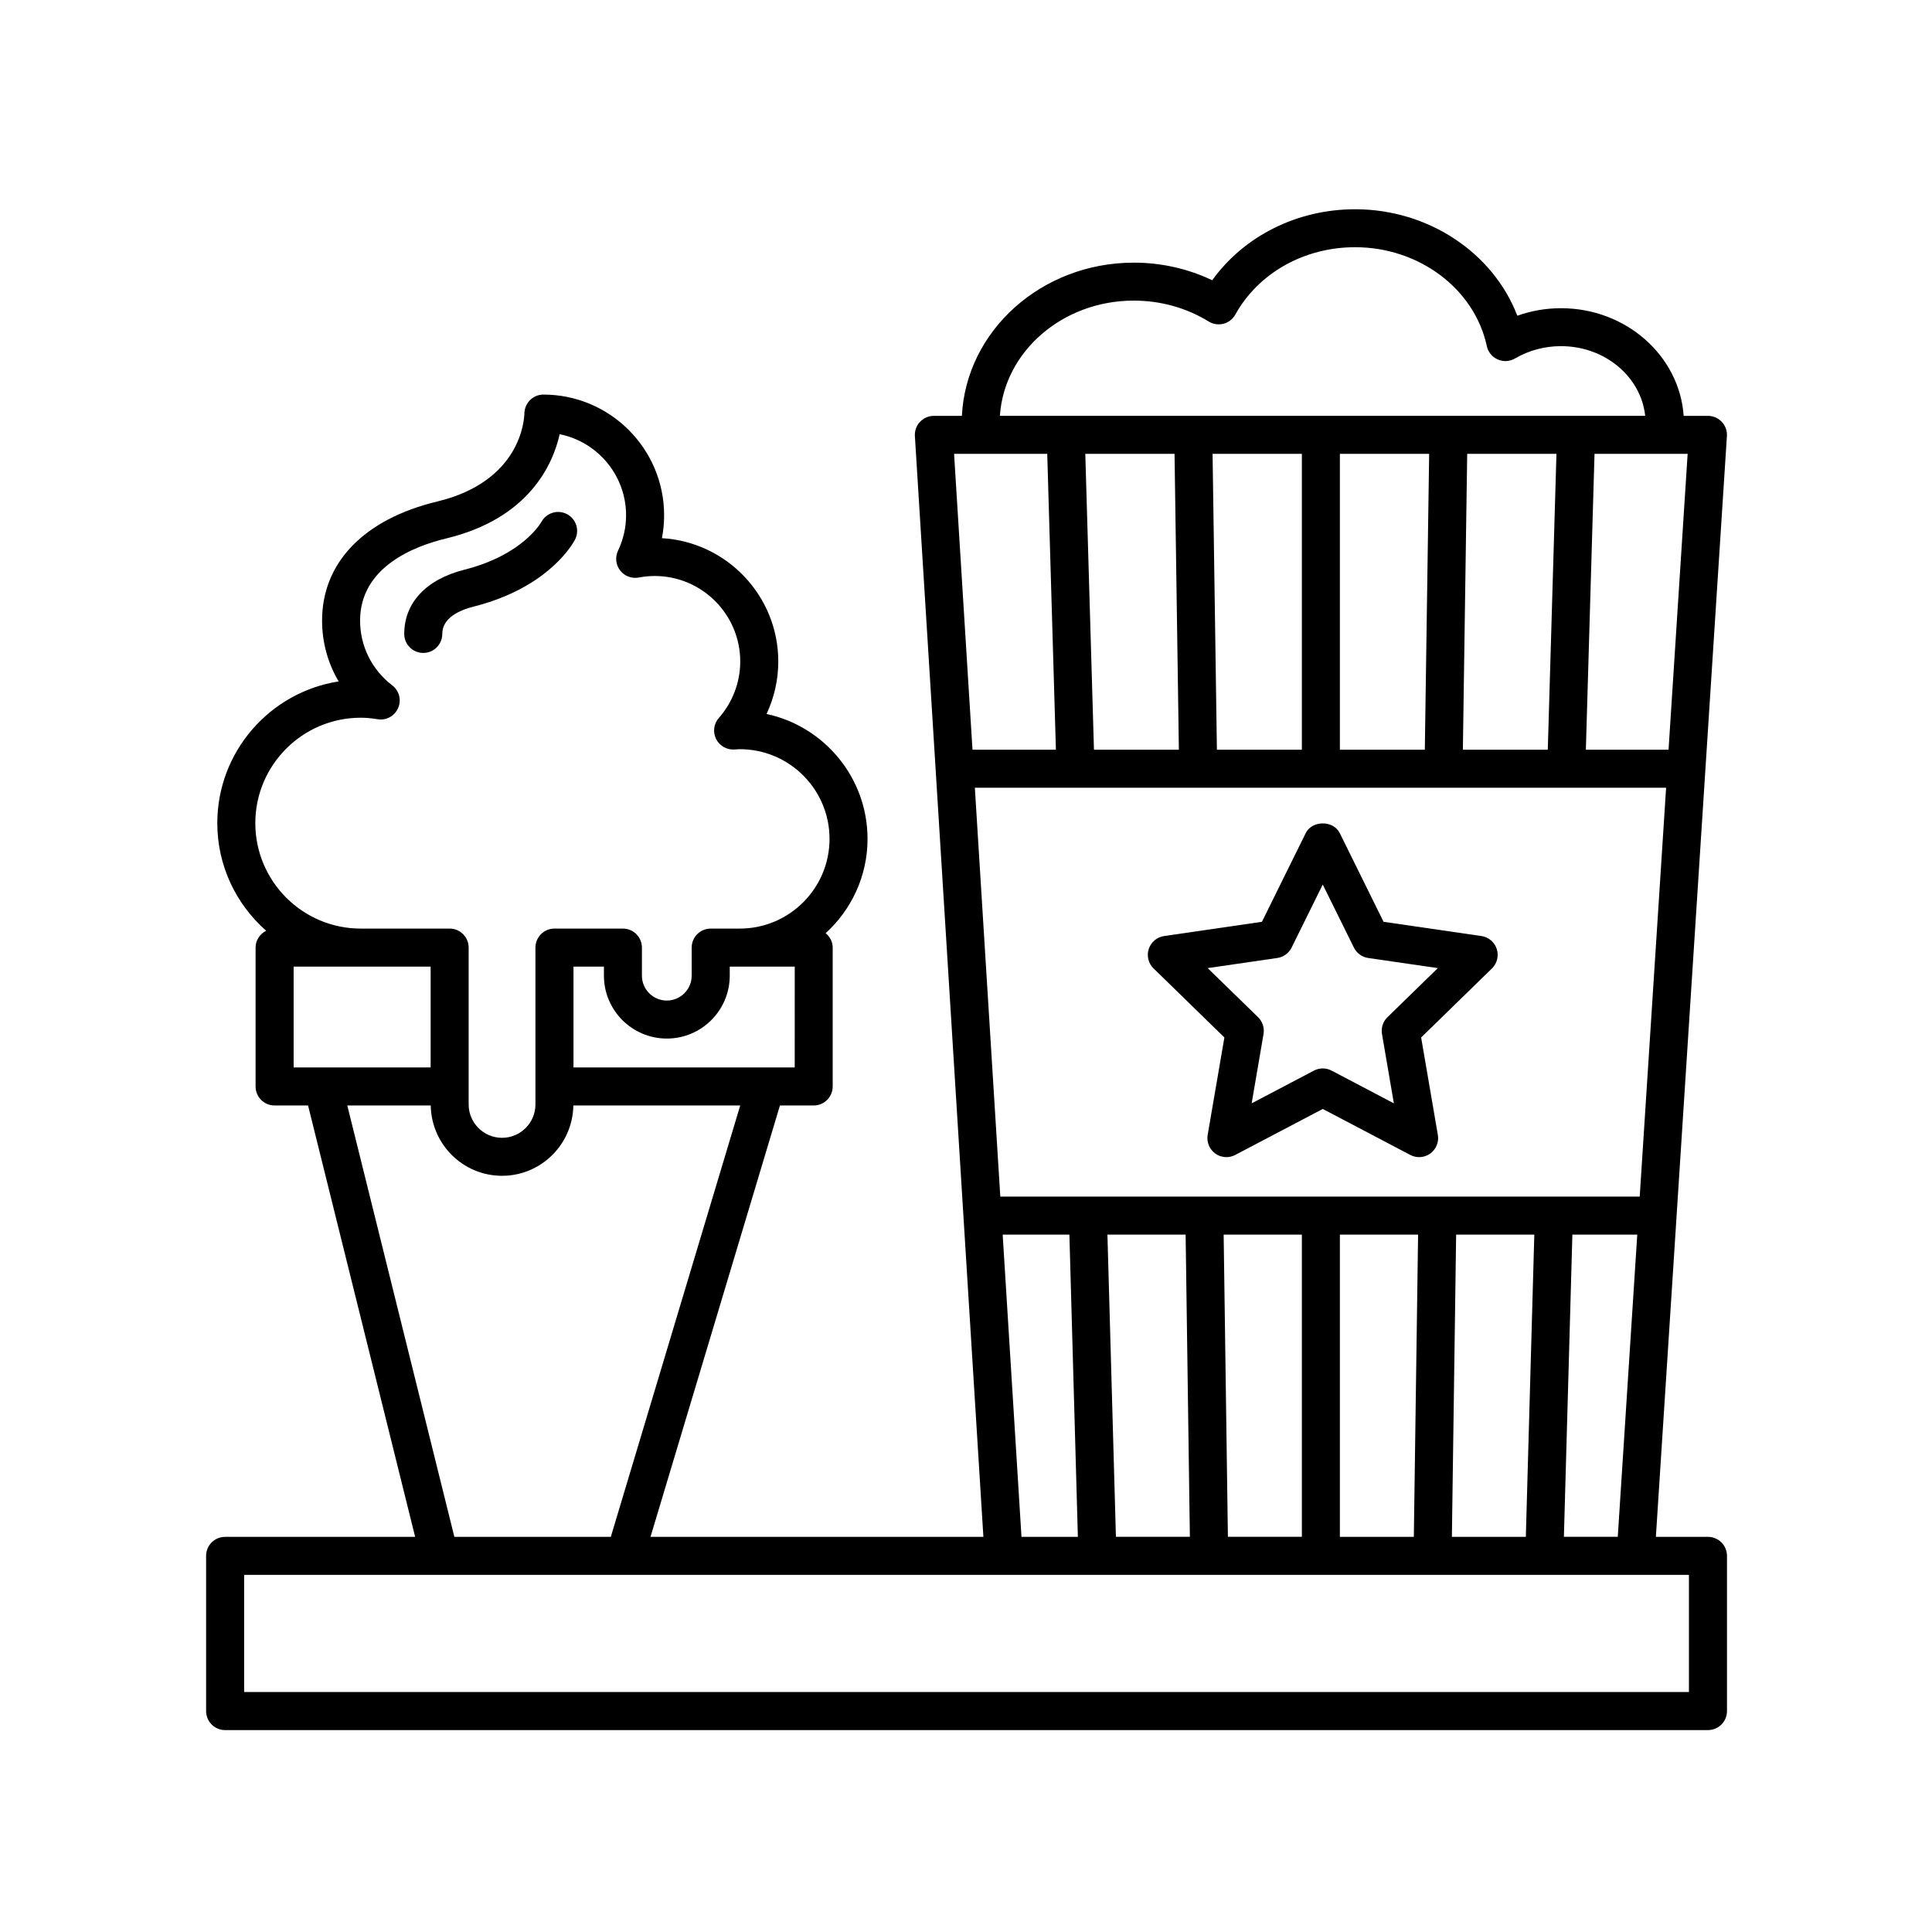 <?xml version="1.0" encoding="UTF-8"?>
<!-- Uploaded to: ICON Repo, www.svgrepo.com, Generator: ICON Repo Mixer Tools -->
<svg fill="#000000" width="800px" height="800px" version="1.1" viewBox="144 144 512 512" xmlns="http://www.w3.org/2000/svg">
 <g>
  <path d="m449.71 400.65 18.766 18.293-4.43 25.82c-0.324 1.891 0.453 3.797 2 4.926 0.875 0.641 1.918 0.961 2.961 0.961 0.801 0 1.605-0.191 2.344-0.578l23.195-12.188 23.195 12.188c1.684 0.898 3.754 0.746 5.305-0.383s2.328-3.039 2-4.926l-4.43-25.82 18.766-18.293c1.371-1.34 1.863-3.34 1.273-5.16-0.594-1.824-2.172-3.152-4.07-3.43l-25.926-3.773-11.598-23.492c-1.691-3.445-7.34-3.445-9.035 0l-11.598 23.492-25.926 3.773c-1.898 0.277-3.473 1.602-4.07 3.43-0.59 1.82-0.098 3.82 1.277 5.16zm14.336-0.09 18.449-2.684c1.641-0.238 3.059-1.27 3.793-2.754l8.254-16.711 8.254 16.711c0.734 1.484 2.152 2.519 3.793 2.754l18.449 2.684-13.352 13.012c-1.184 1.152-1.727 2.828-1.445 4.457l3.148 18.367-16.5-8.672c-0.734-0.387-1.535-0.578-2.344-0.578-0.805 0-1.605 0.191-2.344 0.578l-16.5 8.672 3.148-18.367c0.281-1.633-0.262-3.301-1.445-4.457z"/>
  <path d="m198.62 556.32v41.133c0 2.785 2.254 5.039 5.039 5.039h392.97c2.785 0 5.039-2.254 5.039-5.039v-41.133c0-2.785-2.254-5.039-5.039-5.039h-13.805l18.824-291.71c0.09-1.391-0.398-2.754-1.355-3.769-0.953-1.02-2.281-1.594-3.672-1.594l-6.434 0.004c-1.098-15.906-15.242-28.535-32.504-28.535-3.969 0-7.883 0.68-11.574 1.996-6.402-16.668-23.555-28.219-42.988-28.219-15.359 0-29.441 7.098-37.871 18.816-6.41-3.062-13.508-4.664-20.781-4.664-24.465 0-44.441 18.043-45.559 40.602h-7.426c-1.391 0-2.719 0.574-3.672 1.586-0.953 1.012-1.445 2.379-1.359 3.762l18.156 291.73h-88.219l34.301-114.32h8.941c2.785 0 5.039-2.254 5.039-5.039v-36.797c0-1.562-0.75-2.902-1.863-3.824 6.797-6.195 11.098-15.09 11.098-24.988 0-16.238-11.492-29.84-26.766-33.105 2.035-4.316 3.113-9.062 3.113-13.906 0-17.41-13.668-31.691-30.832-32.684 0.383-1.988 0.578-4.012 0.578-6.062 0-17.637-14.355-31.992-31.992-31.992-2.742 0-4.977 2.231-5.039 4.973-0.039 1.828-1.027 18.051-23.094 23.363-19.398 4.676-30.52 16.176-30.52 31.562 0 5.785 1.543 11.316 4.398 16.121-18.191 2.828-32.164 18.59-32.164 37.562 0 11.359 5.031 21.543 12.957 28.516-1.652 0.828-2.812 2.488-2.812 4.465v36.797c0 2.785 2.254 5.039 5.039 5.039h8.871l28.375 114.32h-50.367c-2.785 0.004-5.035 2.258-5.035 5.043zm59.504-156.16v26.723h-36.309v-26.723zm105.71-33.855c0 13.113-10.664 23.781-23.781 23.781h-7.711c-2.785 0-5.039 2.254-5.039 5.039v7.438c0 3.637-2.957 6.594-6.594 6.594s-6.594-2.957-6.594-6.594v-7.438c0-2.785-2.254-5.039-5.039-5.039h-18.141c-2.785 0-5.039 2.254-5.039 5.039v41.555c0 4.883-3.969 8.852-8.848 8.852-4.883 0-8.852-3.969-8.852-8.852v-41.555c0-2.785-2.254-5.039-5.039-5.039h-23.555c-15.406 0-27.941-12.535-27.941-27.941s12.535-27.941 27.941-27.941c1.371 0 2.832 0.125 4.473 0.398 2.336 0.383 4.523-0.863 5.438-2.984 0.918-2.121 0.273-4.59-1.566-5.996-5.414-4.137-8.52-10.395-8.52-17.164 0-14.156 14.289-19.715 22.801-21.758 22-5.301 28.293-19.645 30.094-27.629 10.02 2.012 17.594 10.883 17.594 21.488 0 3.246-0.719 6.398-2.137 9.383-0.812 1.715-0.594 3.734 0.559 5.234 1.152 1.5 3.059 2.223 4.922 1.875 1.449-0.273 2.875-0.406 4.242-0.406 12.496 0 22.668 10.168 22.668 22.66 0 5.496-2.012 10.812-5.668 14.957-1.352 1.527-1.641 3.707-0.746 5.543 0.891 1.824 2.816 2.938 4.82 2.82 0.016 0 0.5-0.031 0.516-0.031 0.312-0.023 0.637-0.051 0.957-0.051 13.121-0.008 23.785 10.656 23.785 23.762zm-9.234 60.578h-58.621v-26.723h8.066v2.398c0 9.191 7.477 16.672 16.672 16.672 9.195 0 16.672-7.477 16.672-16.672v-2.398h17.223l-0.004 26.723zm-48.727 124.39h-41.465l-28.375-114.32h22.117c0.156 10.305 8.559 18.645 18.898 18.645 10.34 0 18.742-8.344 18.895-18.645h44.223zm108.83 0-4.984-80.086h17.68l2.246 80.086zm114.06 0 1.129-80.086h20.715l-2.246 80.086zm49.777-90.156h-169.45l-6.746-108.36h183.19zm-144.63-118.44-2.297-78.406h23.652l1.148 78.406zm31.434-78.406h23.664v78.406h-22.516zm33.738 0h23.66l-1.148 78.406h-22.512zm57.395 0-2.297 78.406h-22.504l1.148-78.406zm-57.395 287v-80.078h20.727l-1.129 80.086h-19.598zm-10.074 0h-19.602l-1.125-80.086h20.727zm-29.68 0h-19.598l-2.25-80.078h20.723zm-62.488-287h24.688l2.297 78.406h-22.105zm183.16-10.078h-171.02c1.129-17.004 16.586-30.527 35.484-30.527 7.109 0 13.977 1.918 19.863 5.547 1.168 0.719 2.594 0.926 3.914 0.586 1.336-0.348 2.465-1.23 3.129-2.43 6.109-11.02 18.273-17.855 31.738-17.855 16.957 0 31.641 11.023 34.914 26.203 0.336 1.578 1.414 2.898 2.898 3.547 1.473 0.648 3.18 0.551 4.57-0.262 3.656-2.141 7.871-3.269 12.184-3.269 11.684 0.004 21.207 8.133 22.32 18.461zm11.242 10.078-5.059 78.406h-21.914l2.297-78.406zm-18.516 287h-14.277l2.246-80.086h17.195zm-364.03 10.078h382.89v31.055h-382.89z"/>
  <path d="m269.53 304.75c-3.797 0.957-8.324 2.996-8.324 7.246 0 2.785-2.254 5.039-5.039 5.039-2.785 0-5.039-2.254-5.039-5.039 0-8.254 5.805-14.453 15.93-17.02 15.383-3.883 20.234-12.344 20.434-12.699 0.887-1.598 2.586-2.609 4.414-2.609 2.785 0 5.039 2.254 5.039 5.039 0 0.934-0.25 1.797-0.695 2.551-1.285 2.281-8.133 12.793-26.719 17.492z"/>
 </g>
</svg>